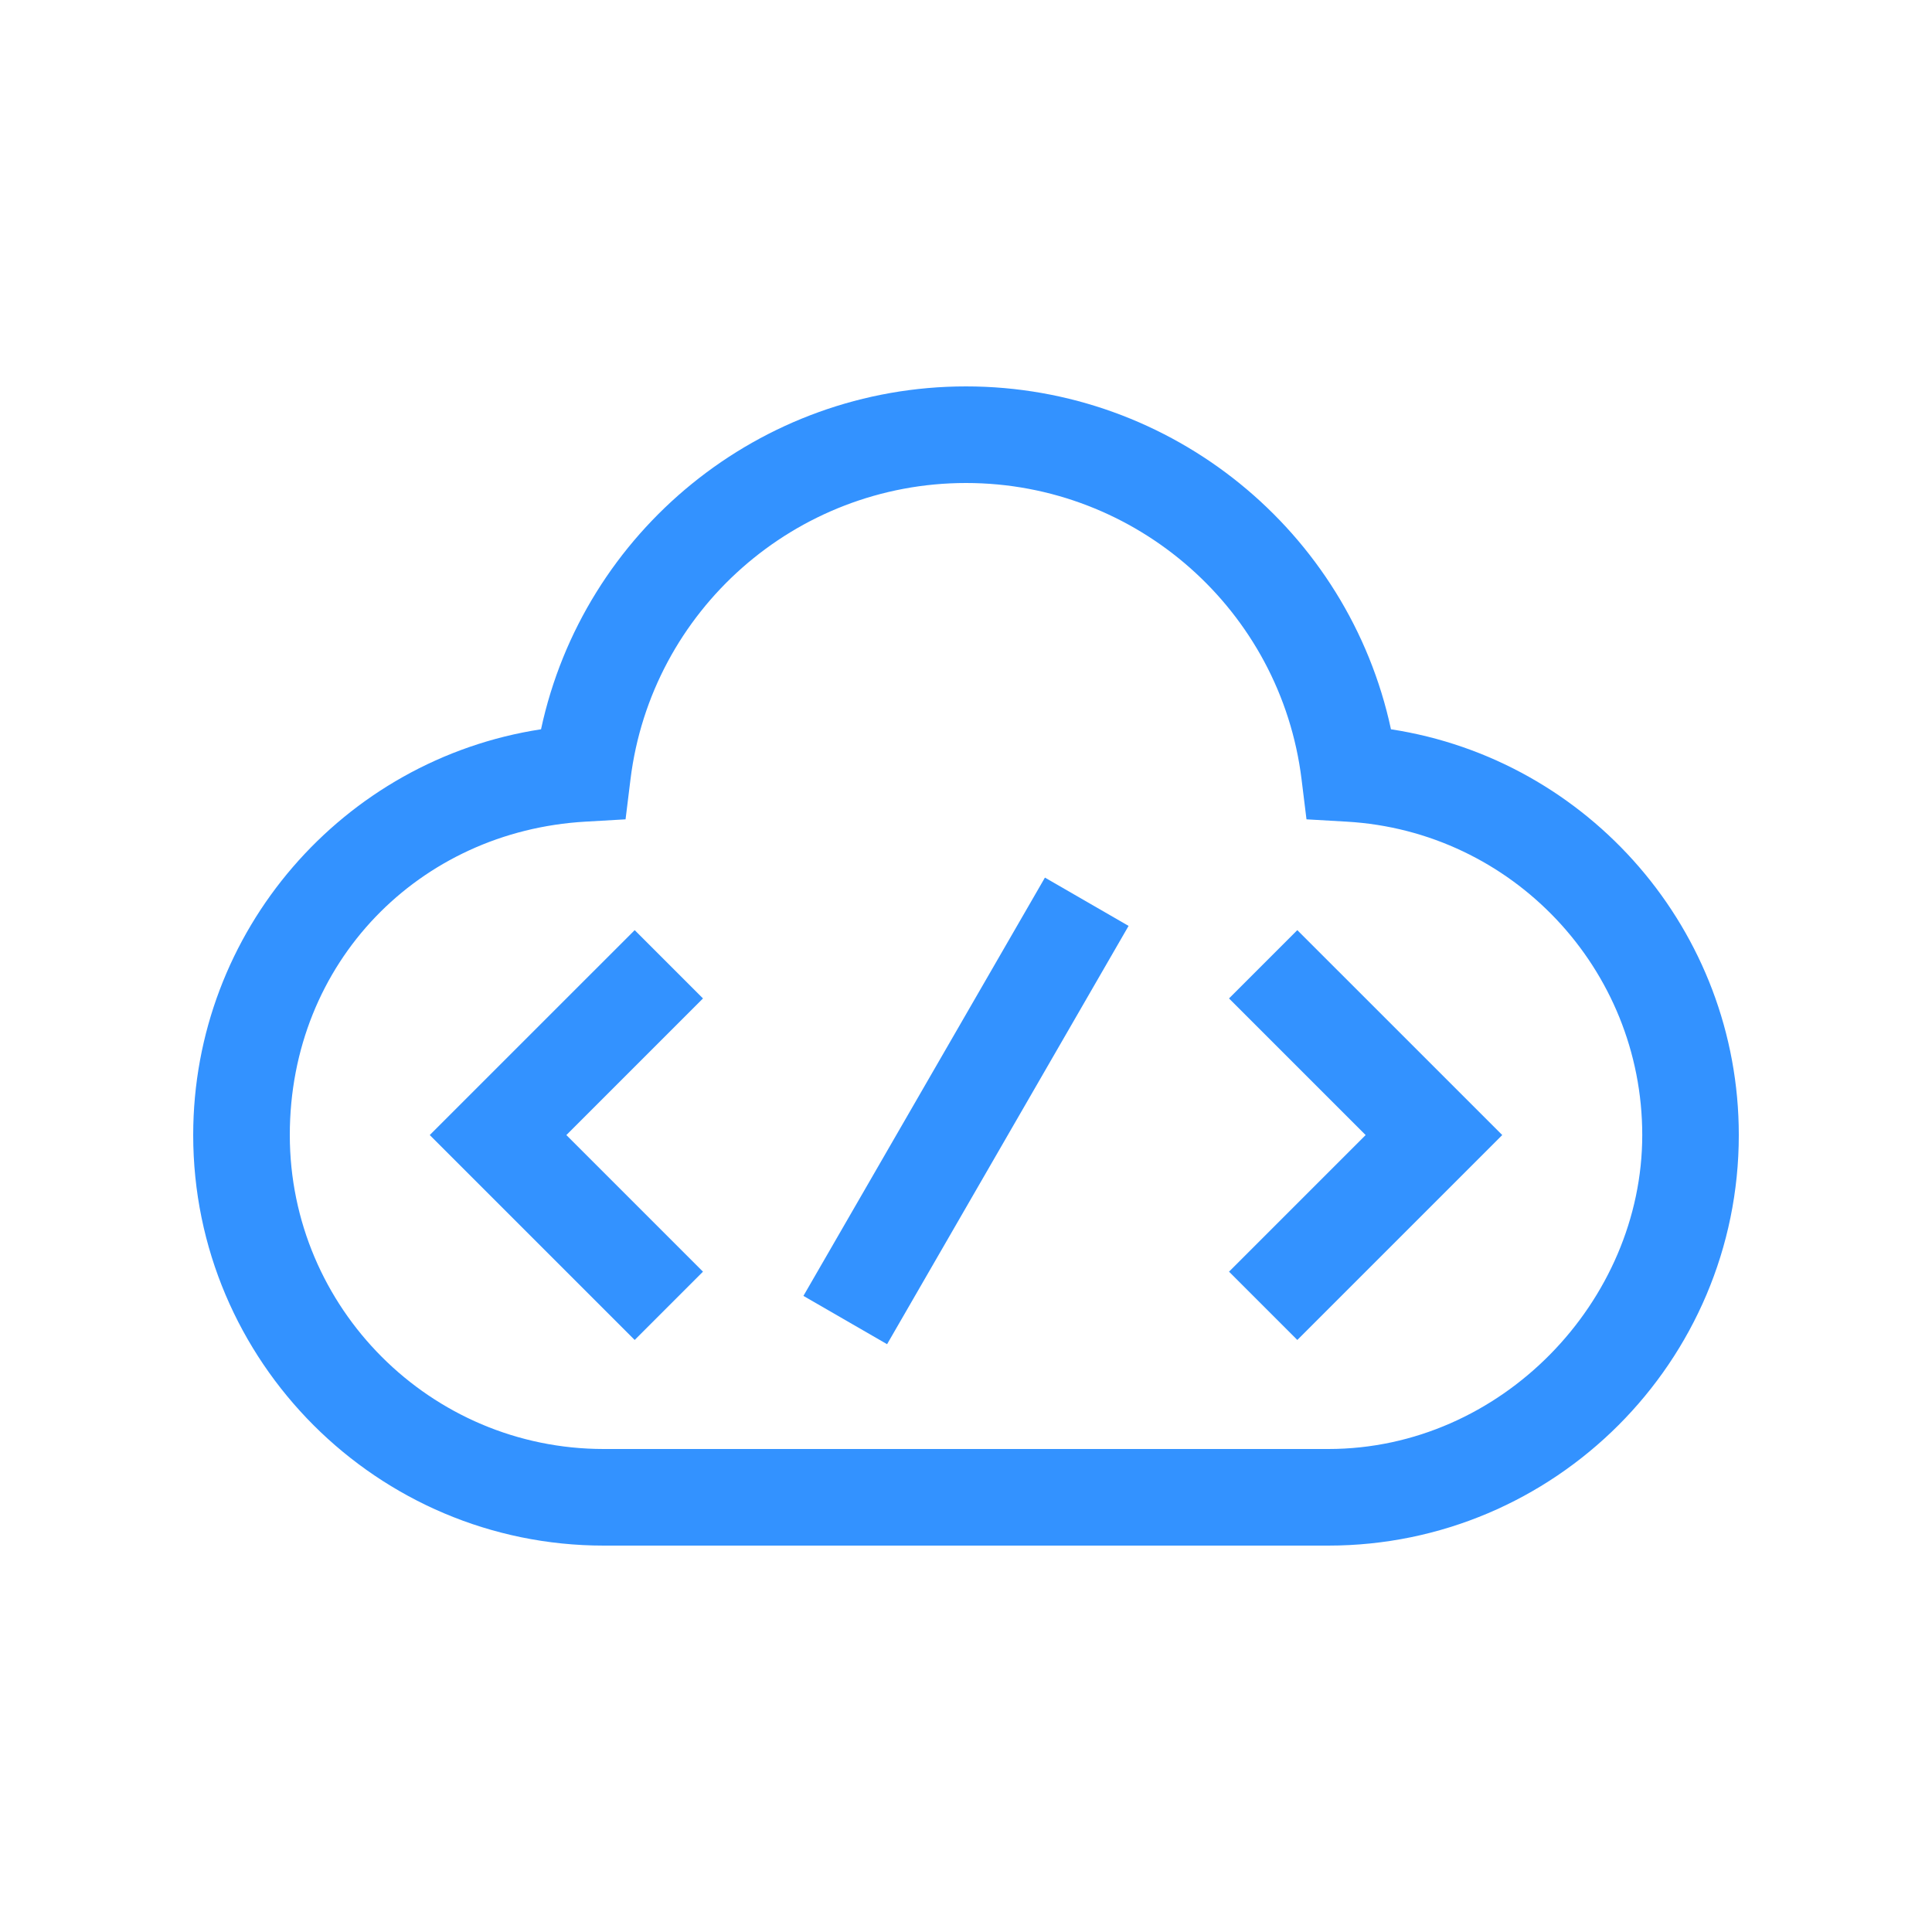 <?xml version="1.0" encoding="UTF-8"?><svg id="Layer_1" xmlns="http://www.w3.org/2000/svg" viewBox="0 0 800 800"><defs><style>.cls-1{fill:none;}.cls-2{fill:#3392ff;}</style></defs><path class="cls-2" d="M575.97,301.98c-17.6-81.98-90.61-141.98-175.97-141.98s-158.37,60-175.97,141.98c-81.95,12.56-144.03,83.48-144.03,168.02,0,93.74,76.26,170,170,170h300c93.74,0,170-76.26,170-170,0-84.54-62.08-155.46-144.03-168.02ZM550,600H250c-71.68,0-130-58.32-130-130s53.75-125.81,122.37-129.77l16.66-.96,2.04-16.56c8.61-69.95,68.34-122.71,138.94-122.71s130.33,52.75,138.94,122.71l2.04,16.56,16.66.96c68.62,3.96,122.37,60.97,122.37,129.77s-58.32,130-130,130Z"/><polygon class="cls-2" points="262.81 385.15 177.95 470 262.81 554.85 291.09 526.57 234.52 470 291.09 413.43 262.81 385.15"/><polygon class="cls-2" points="508.91 413.43 565.48 470 508.91 526.57 537.19 554.85 622.05 470 537.19 385.15 508.91 413.43"/><rect class="cls-2" x="300" y="440" width="200" height="40" transform="translate(-198.37 576.41) rotate(-60)"/><rect class="cls-1" width="800" height="800"/></svg>
